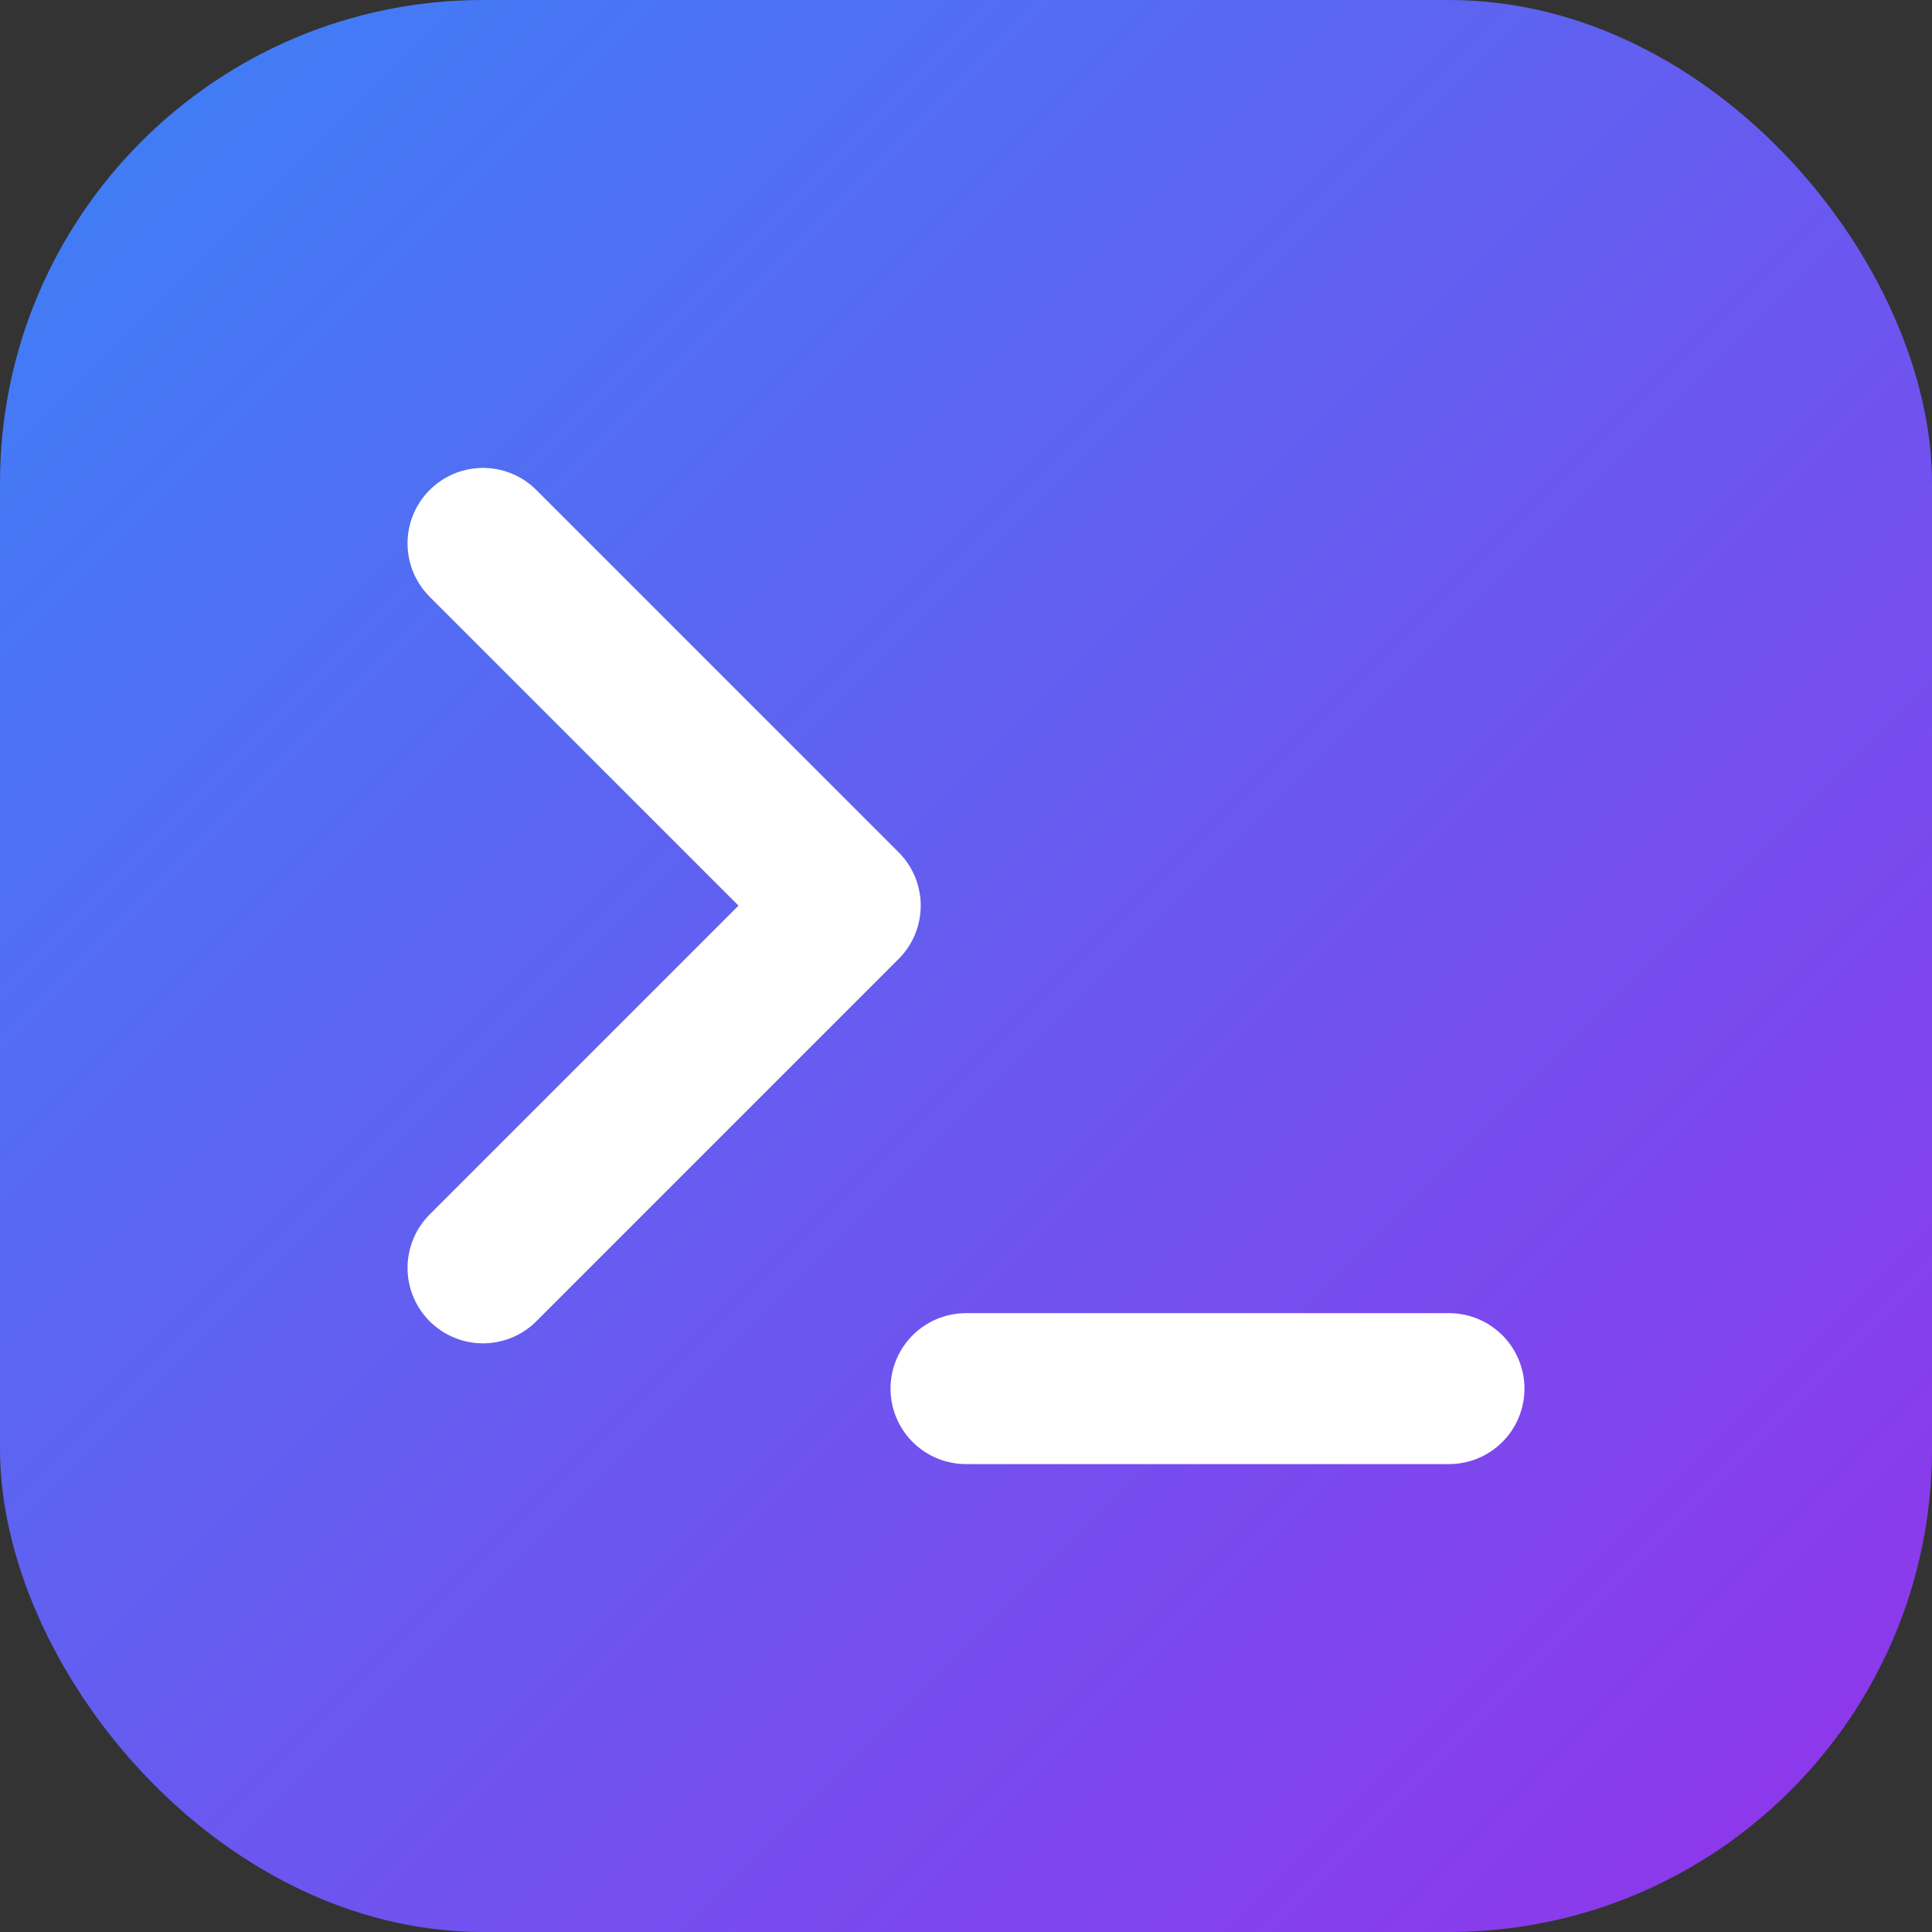 <svg xmlns="http://www.w3.org/2000/svg" width="32" height="32" viewBox="0 0 32 32" fill="none">
  <rect x="0" y="0" width="32" height="32" fill="#333333" stroke="none"/>
  <rect width="32" height="32" rx="8" fill="url(#grad)" />
  <g transform="translate(4, 4)">
    <polyline points="4 17 10 11 4 5" stroke="white" stroke-width="2.5" stroke-linecap="round" stroke-linejoin="round"></polyline>
    <line x1="12" y1="19" x2="20" y2="19" stroke="white" stroke-width="2.5" stroke-linecap="round" stroke-linejoin="round"></line>
  </g>
  <defs>
    <linearGradient id="grad" x1="0" y1="0" x2="32" y2="32" gradientUnits="userSpaceOnUse">
      <stop stop-color="#3b82f6" />
      <stop offset="1" stop-color="#9333ea" />
    </linearGradient>
  </defs>
</svg>
